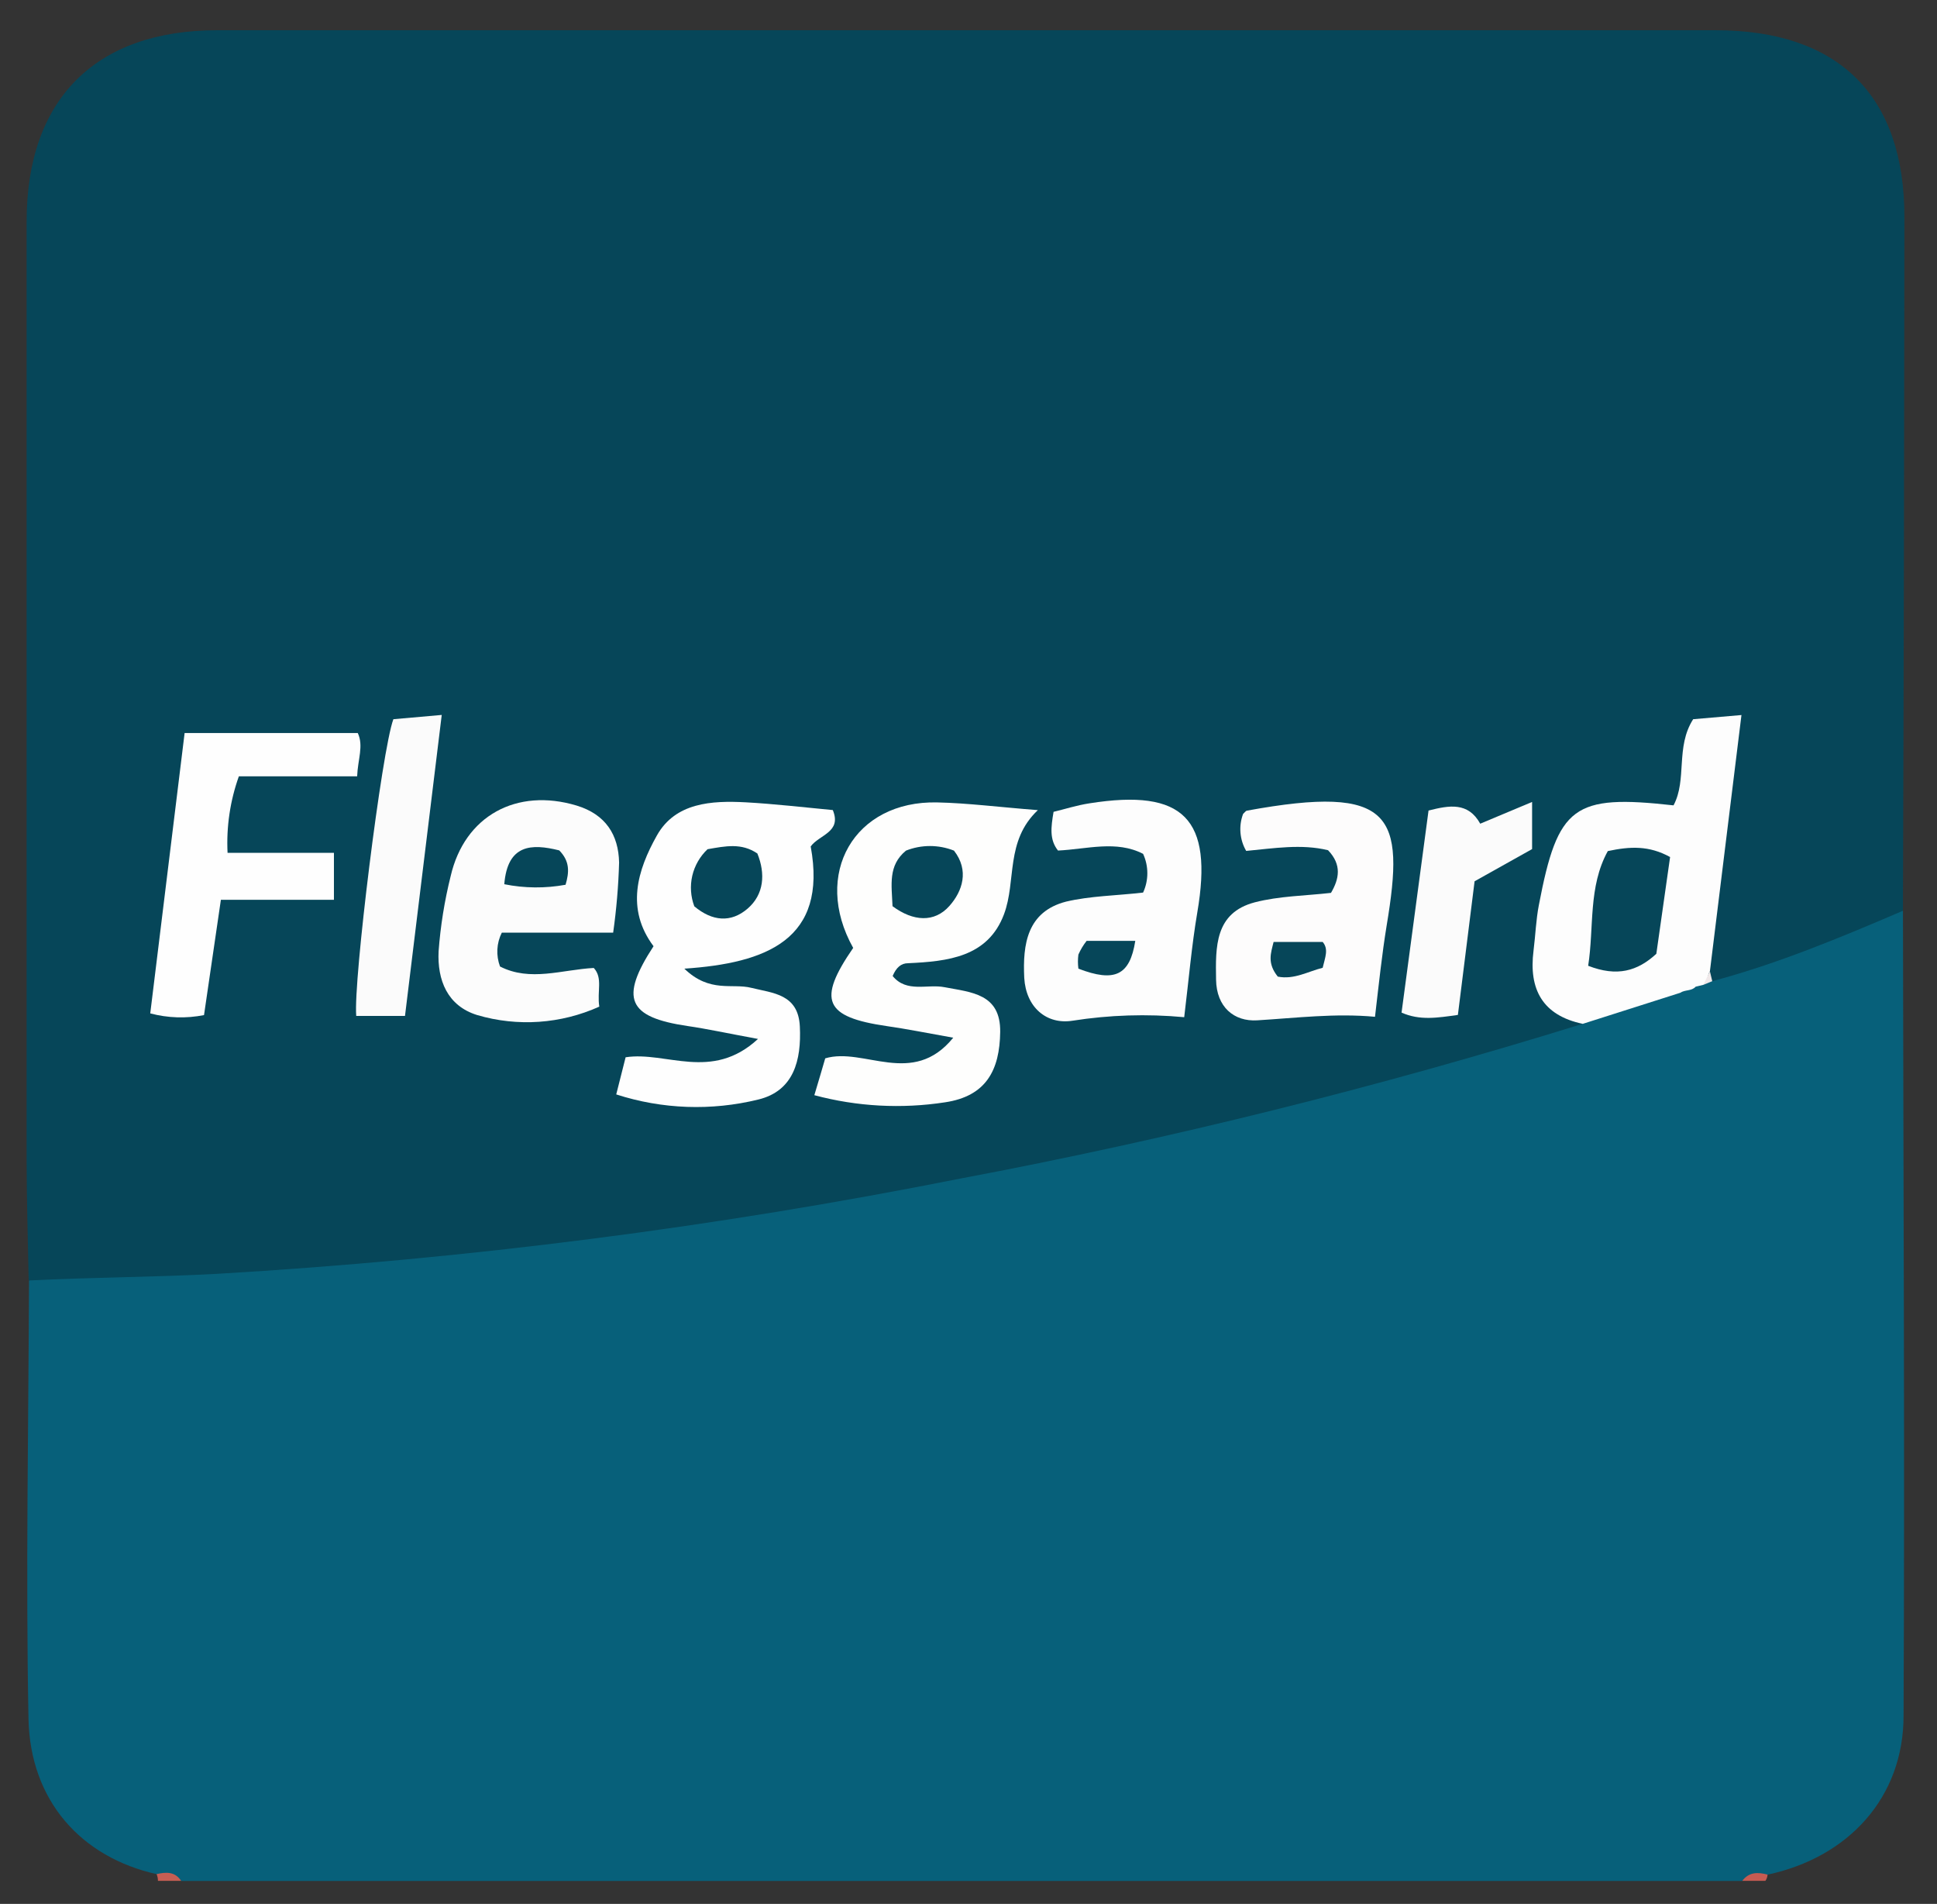 <svg width="58" height="57" viewBox="0 0 58 57" fill="none" xmlns="http://www.w3.org/2000/svg">
<rect x="0" y="0" width="58" height="57" fill="#333333" stroke="none"/>
<path d="M56.981 27.267C56.992 35.3 57.036 43.331 56.999 51.364C56.999 53.818 55.345 55.607 52.926 56.124C52.694 56.272 52.382 56.094 52.169 56.312H5.431C5.23 56.08 4.912 56.284 4.697 56.11C2.433 55.607 0.899 53.911 0.853 51.448C0.769 47.083 0.853 42.712 0.869 38.347C1.175 37.972 1.611 37.976 2.028 37.967C16.43 37.64 30.468 35.057 44.309 31.247C45.199 31.002 46.073 30.701 46.967 30.48C47.97 30.121 48.999 29.852 50.028 29.577C50.241 29.525 50.45 29.461 50.656 29.384C50.753 29.336 50.852 29.296 50.952 29.252C51.1 29.183 51.253 29.118 51.416 29.058C52.827 28.608 54.21 28.094 55.586 27.542C56.017 27.359 56.455 27.053 56.981 27.267Z" fill="#07607A"/>
<path d="M4.689 56.108C4.972 56.043 5.239 56.027 5.424 56.309H4.729C4.73 56.24 4.716 56.172 4.689 56.108V56.108Z" fill="#C65E53"/>
<path d="M52.168 56.309C52.37 56.043 52.631 56.045 52.926 56.122C52.923 56.189 52.901 56.255 52.861 56.309H52.168Z" fill="#C55B52"/>
<path d="M56.98 27.267C55.113 28.068 53.239 28.849 51.272 29.375C51.166 29.312 51.085 29.216 51.04 29.102C50.973 27.334 51.371 25.607 51.503 23.858C51.552 23.228 51.783 22.591 51.448 21.842C50.233 22.266 50.984 23.677 50.025 24.289C49.673 24.472 49.126 24.289 48.598 24.335C47.486 24.426 46.888 24.875 46.614 25.925C46.434 26.62 46.383 27.364 46.241 28.073C45.998 29.231 46.784 29.892 47.388 30.652C41.268 32.551 35.044 34.098 28.746 35.286C21.406 36.745 13.974 37.698 6.504 38.136C4.62 38.238 2.738 38.24 0.859 38.335C0.836 37.144 0.799 35.956 0.797 34.767C0.797 25.387 0.797 16.008 0.797 6.628C0.797 2.974 2.857 0.907 6.506 0.905H51.367C55.05 0.905 57.027 2.858 57.024 6.503C57.018 13.428 57.004 20.349 56.98 27.267Z" fill="#064659"/>
<path d="M47.393 30.652C46.188 30.399 45.771 29.618 45.919 28.46C45.977 27.996 45.993 27.533 46.079 27.093C46.647 24.122 47.112 23.777 50.111 24.111C50.523 23.337 50.164 22.368 50.699 21.532L52.145 21.407C51.823 24.023 51.512 26.55 51.2 29.078C51.121 29.206 51.135 29.38 51.005 29.484L50.773 29.54C50.653 29.676 50.456 29.625 50.31 29.723L47.393 30.652Z" fill="#FDFDFD"/>
<path d="M51.005 29.484L51.2 29.078C51.223 29.178 51.246 29.275 51.271 29.375L51.005 29.484Z" fill="#F0E9EA"/>
<path d="M50.318 29.723L50.782 29.54L50.318 29.723Z" fill="#F0E9EA"/>
<path d="M24.384 32.788C24.527 32.306 24.616 32.014 24.71 31.685C25.869 31.34 27.326 32.566 28.543 31.067C27.734 30.923 27.152 30.805 26.55 30.719C24.685 30.448 24.465 29.945 25.547 28.379C24.312 26.17 25.577 23.965 28.065 24.023C28.981 24.043 29.896 24.162 31.077 24.254C30.095 25.181 30.438 26.37 30.063 27.371C29.581 28.657 28.376 28.782 27.192 28.837C26.981 28.837 26.837 28.965 26.729 29.22C27.148 29.734 27.769 29.451 28.288 29.556C29.082 29.709 29.963 29.746 29.949 30.893C29.935 32.04 29.527 32.818 28.299 33.001C26.994 33.202 25.66 33.13 24.384 32.788V32.788Z" fill="#FEFEFD"/>
<path d="M20.491 29C21.258 29.739 21.923 29.428 22.497 29.574C23.149 29.736 23.904 29.757 23.95 30.733C23.999 31.745 23.767 32.661 22.706 32.918C21.301 33.263 19.828 33.21 18.452 32.765L18.733 31.653C19.947 31.465 21.309 32.387 22.697 31.104C21.754 30.93 21.172 30.802 20.586 30.717C18.795 30.453 18.547 29.894 19.569 28.328C18.73 27.209 19.087 26.048 19.671 25.01C20.225 24.027 21.307 23.965 22.333 24.02C23.209 24.069 24.082 24.171 24.937 24.252C25.211 24.919 24.532 24.986 24.275 25.341C24.787 28.133 22.945 28.835 20.491 29Z" fill="#FEFEFE"/>
<path d="M18.36 27.922H15.026C14.947 28.078 14.902 28.249 14.893 28.423C14.884 28.597 14.911 28.771 14.972 28.935C15.878 29.398 16.826 29.03 17.78 28.979C18.058 29.285 17.873 29.674 17.945 30.137C16.796 30.655 15.5 30.745 14.291 30.39C13.392 30.114 13.091 29.336 13.133 28.481C13.189 27.722 13.31 26.969 13.494 26.231C13.911 24.419 15.473 23.578 17.266 24.117C18.137 24.382 18.52 24.993 18.538 25.823C18.518 26.526 18.458 27.226 18.36 27.922V27.922Z" fill="#FCFCFC"/>
<path d="M6.109 30.39C5.576 30.496 5.025 30.479 4.499 30.339C4.84 27.558 5.18 24.797 5.528 21.946H10.713C10.894 22.331 10.713 22.734 10.694 23.242H7.152C6.89 23.976 6.775 24.755 6.814 25.533H9.999V26.938H6.614C6.436 28.154 6.274 29.273 6.109 30.39Z" fill="#FEFEFE"/>
<path d="M39.854 26.731C40.099 26.314 40.185 25.892 39.766 25.454C38.971 25.26 38.144 25.397 37.315 25.475C37.218 25.309 37.16 25.124 37.144 24.932C37.128 24.741 37.154 24.548 37.222 24.368C37.275 24.319 37.301 24.277 37.333 24.27C41.721 23.466 42.071 24.41 41.522 27.702C41.381 28.564 41.29 29.435 41.172 30.441C39.981 30.33 38.814 30.476 37.644 30.547C36.949 30.589 36.425 30.147 36.413 29.331C36.397 28.351 36.372 27.329 37.572 27.014C38.306 26.824 39.085 26.819 39.854 26.731Z" fill="#FDFCFC"/>
<path d="M34.228 26.722C34.312 26.54 34.355 26.343 34.355 26.143C34.355 25.943 34.312 25.745 34.228 25.563C33.427 25.149 32.553 25.422 31.68 25.464C31.42 25.137 31.469 24.769 31.547 24.305C31.893 24.222 32.243 24.108 32.623 24.05C35.449 23.603 36.33 24.514 35.852 27.311C35.681 28.318 35.595 29.34 35.459 30.453C34.342 30.349 33.218 30.385 32.111 30.559C31.344 30.68 30.72 30.165 30.669 29.273C30.621 28.27 30.755 27.294 31.921 26.993C32.644 26.822 33.42 26.815 34.228 26.722Z" fill="#FDFDFD"/>
<path d="M12.127 30.415H10.667C10.574 29.389 11.434 22.449 11.779 21.532L13.227 21.404C12.857 24.447 12.498 27.375 12.127 30.415Z" fill="#FBFBFB"/>
<path d="M41.967 30.316C42.236 28.3 42.504 26.303 42.775 24.266C43.399 24.108 43.959 24.006 44.323 24.66L45.876 24.009V25.42L44.154 26.384C43.983 27.751 43.818 29.067 43.654 30.385C43.039 30.471 42.518 30.559 41.967 30.316Z" fill="#FBFBFB"/>
<path d="M48.143 25.48C48.82 25.336 49.38 25.313 50.008 25.658C49.872 26.608 49.733 27.582 49.596 28.555C49.031 29.076 48.419 29.25 47.555 28.914C47.735 27.765 47.552 26.55 48.143 25.48Z" fill="#064659"/>
<path d="M26.725 27.13C26.7 26.492 26.584 25.913 27.128 25.466C27.59 25.283 28.103 25.283 28.565 25.466C29.028 26.059 28.82 26.683 28.428 27.123C27.981 27.626 27.348 27.591 26.725 27.13Z" fill="#064659"/>
<path d="M21.186 25.424C21.717 25.332 22.201 25.227 22.678 25.552C22.924 26.159 22.88 26.777 22.384 27.204C21.888 27.63 21.33 27.586 20.79 27.134C20.68 26.842 20.659 26.524 20.729 26.219C20.8 25.915 20.959 25.639 21.186 25.424V25.424Z" fill="#064659"/>
<path d="M15.1 26.472C15.197 25.276 15.911 25.251 16.745 25.459C17.069 25.788 17.044 26.115 16.935 26.488C16.328 26.599 15.705 26.594 15.1 26.472Z" fill="#064659"/>
<path d="M38.261 29.238C37.939 28.835 38.051 28.543 38.136 28.2H39.605C39.791 28.418 39.677 28.664 39.605 28.974C39.172 29.081 38.748 29.336 38.261 29.238Z" fill="#064659"/>
<path d="M32.537 28.168H33.994C33.832 29.199 33.382 29.419 32.291 29C32.272 28.86 32.272 28.718 32.291 28.578C32.355 28.431 32.438 28.294 32.537 28.168V28.168Z" fill="#064659"/>
</svg>
